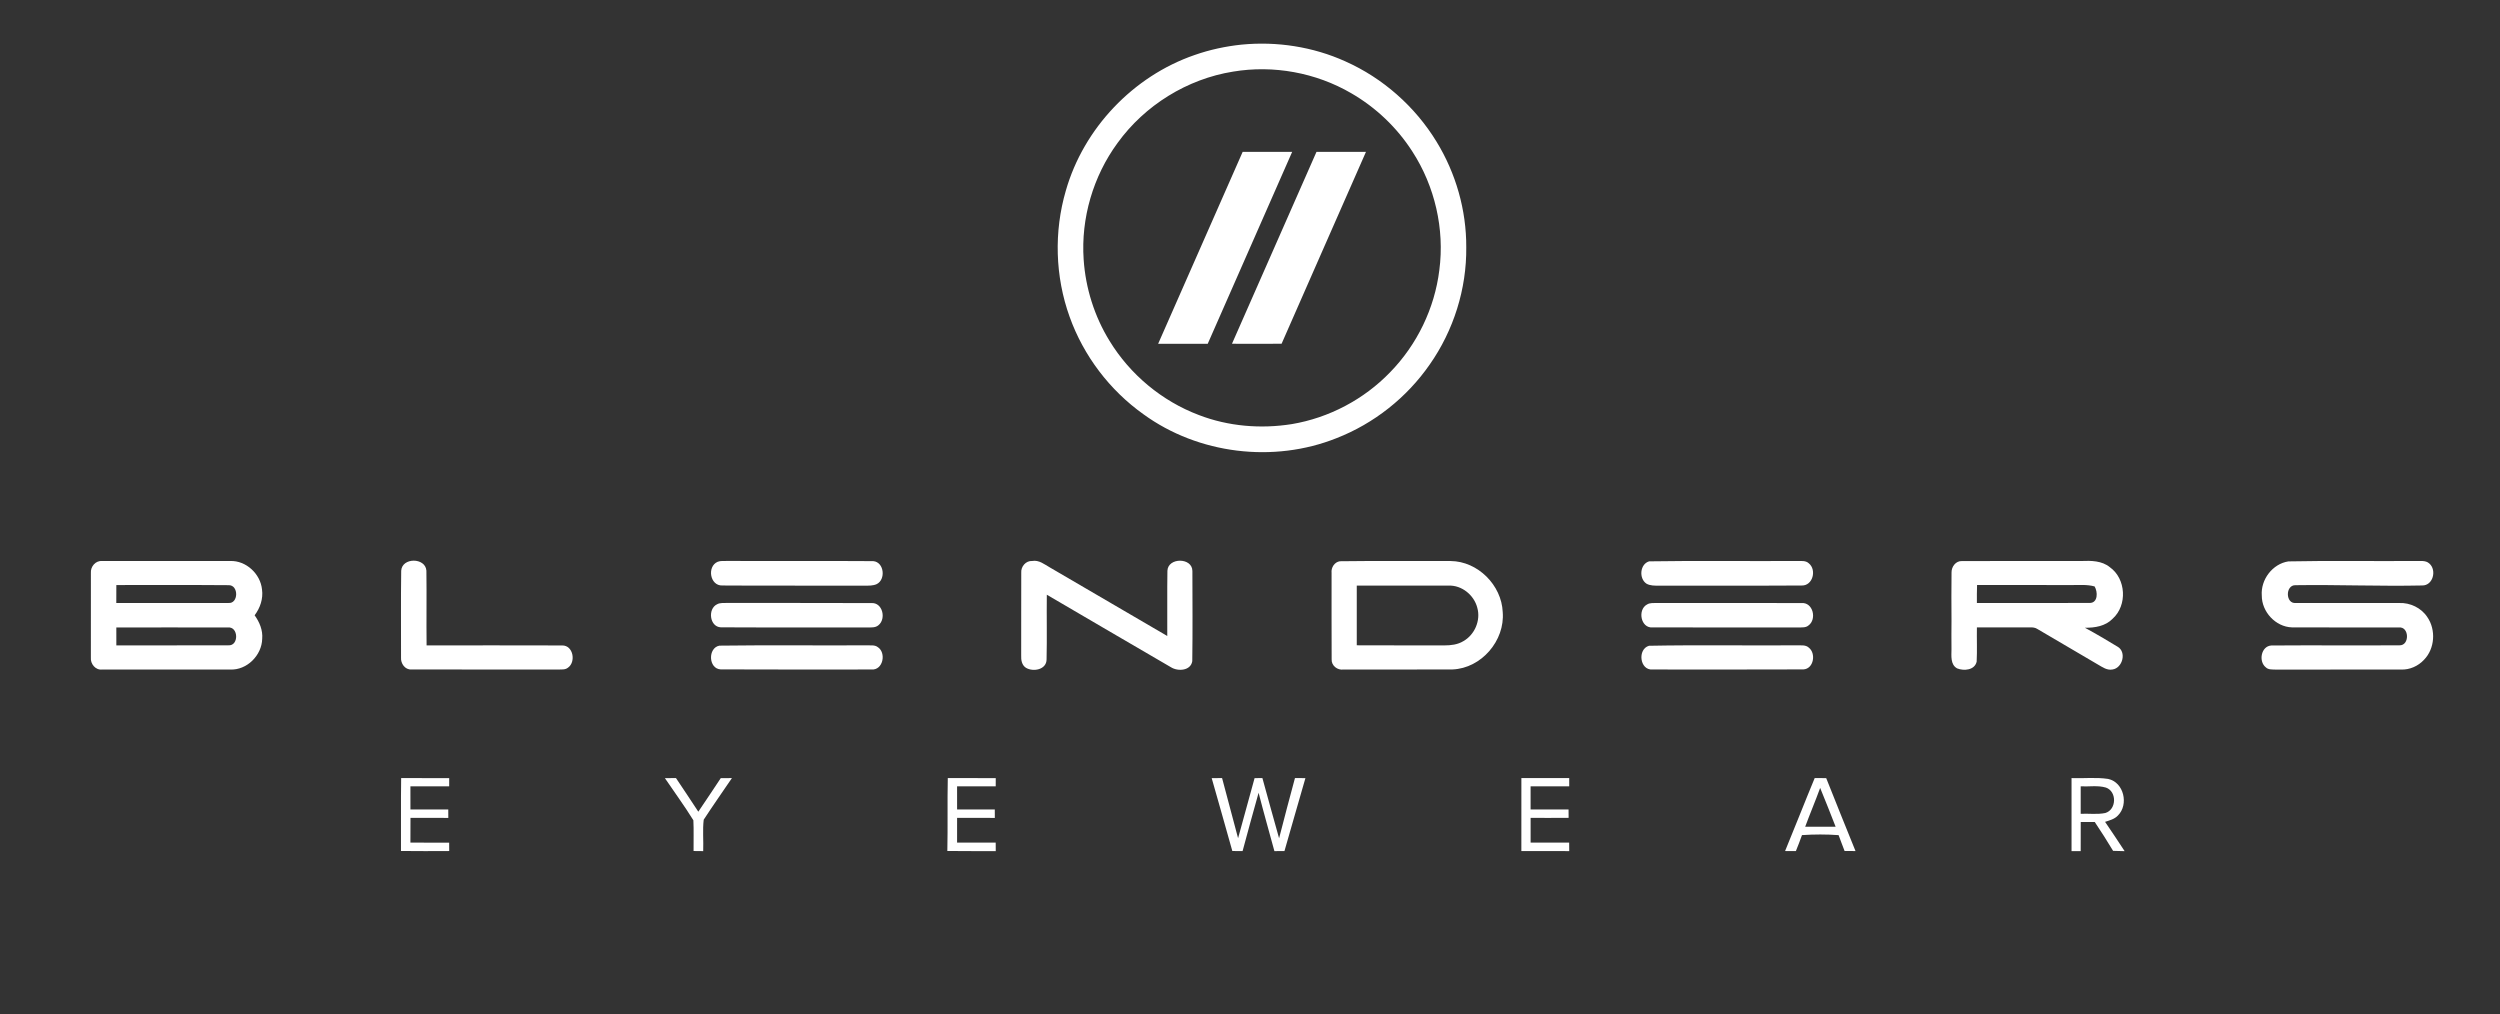 <svg width="143" height="58" viewBox="0 0 143 58" fill="none" xmlns="http://www.w3.org/2000/svg">
<rect x="0" y="0" width="143" height="58" fill="#333333" stroke="none"/>
<path d="M71.019 2.552C73.035 2.356 75.104 2.674 76.953 3.51C79.103 4.467 80.945 6.096 82.171 8.106C83.276 9.91 83.881 12.023 83.87 14.14C83.897 16.523 83.147 18.901 81.781 20.849C80.472 22.739 78.593 24.226 76.452 25.062C72.85 26.502 68.544 25.978 65.405 23.695C63.475 22.323 61.978 20.348 61.181 18.118C60.353 15.816 60.279 13.251 60.966 10.904C61.986 7.335 64.82 4.358 68.328 3.148C69.197 2.843 70.103 2.648 71.019 2.552ZM70.534 4.096C67.906 4.517 65.481 6.023 63.924 8.178C62.528 10.082 61.824 12.486 61.985 14.842C62.094 16.484 62.603 18.098 63.466 19.499C64.641 21.424 66.465 22.944 68.576 23.74C70.258 24.389 72.114 24.542 73.891 24.259C76.018 23.902 78.018 22.846 79.515 21.293C81.054 19.718 82.063 17.633 82.33 15.447C82.638 13.099 82.073 10.652 80.786 8.666C79.909 7.298 78.699 6.146 77.292 5.333C75.273 4.155 72.84 3.71 70.534 4.096Z" fill="white"/>
<path d="M71.08 8.688C72.024 8.686 72.967 8.686 73.912 8.687C72.305 12.348 70.688 16.003 69.082 19.664C68.137 19.666 67.192 19.665 66.246 19.664C67.857 16.005 69.472 12.348 71.08 8.688Z" fill="white"/>
<path d="M75.303 8.687C76.246 8.687 77.19 8.685 78.133 8.688C76.528 12.348 74.908 16 73.307 19.662C72.36 19.669 71.415 19.666 70.469 19.663C72.081 16.005 73.693 12.347 75.303 8.687Z" fill="white"/>
<path d="M5.199 32.774C5.169 32.413 5.47 32.053 5.845 32.091C8.287 32.087 10.729 32.091 13.172 32.089C14.078 32.06 14.897 32.825 14.987 33.716C15.062 34.245 14.882 34.774 14.565 35.194C14.845 35.584 15.041 36.05 14.998 36.541C14.976 37.484 14.123 38.343 13.166 38.297C10.725 38.295 8.282 38.298 5.84 38.297C5.462 38.342 5.164 37.97 5.198 37.611C5.195 35.999 5.194 34.386 5.199 32.774ZM6.655 33.464C6.655 33.806 6.655 34.148 6.652 34.491C8.787 34.49 10.922 34.493 13.055 34.49C13.648 34.555 13.666 33.453 13.074 33.472C10.934 33.453 8.794 33.471 6.655 33.464ZM6.654 35.891C6.655 36.232 6.654 36.574 6.655 36.916C8.791 36.912 10.925 36.92 13.061 36.912C13.677 36.956 13.645 35.821 13.035 35.893C10.907 35.885 8.78 35.891 6.654 35.891Z" fill="white"/>
<path d="M22.949 32.645C22.993 31.878 24.333 31.881 24.39 32.639C24.41 34.065 24.384 35.491 24.401 36.917C26.987 36.917 29.572 36.91 32.156 36.92C32.791 36.908 32.959 37.87 32.483 38.195C32.324 38.322 32.107 38.287 31.919 38.299C29.122 38.291 26.326 38.303 23.53 38.293C23.168 38.319 22.914 37.947 22.939 37.614C22.943 35.957 22.924 34.3 22.949 32.645Z" fill="white"/>
<path d="M41.049 32.135C41.219 32.066 41.406 32.096 41.584 32.087C44.373 32.098 47.162 32.078 49.95 32.097C50.577 32.151 50.679 33.155 50.144 33.413C49.937 33.506 49.707 33.498 49.488 33.5C46.765 33.489 44.042 33.51 41.32 33.49C40.604 33.517 40.43 32.402 41.049 32.135Z" fill="white"/>
<path d="M58.416 32.767C58.386 32.413 58.676 32.066 59.041 32.088C59.432 32.017 59.745 32.285 60.062 32.463C62.296 33.771 64.534 35.07 66.768 36.379C66.776 35.136 66.756 33.893 66.776 32.651C66.803 31.878 68.201 31.878 68.205 32.66C68.208 34.378 68.223 36.099 68.198 37.817C68.113 38.374 67.373 38.416 66.981 38.167C64.615 36.783 62.241 35.409 59.878 34.018C59.863 35.251 59.893 36.484 59.864 37.717C59.863 38.309 59.102 38.446 58.686 38.199C58.447 38.049 58.399 37.749 58.412 37.49C58.418 35.916 58.408 34.34 58.416 32.767Z" fill="white"/>
<path d="M76.643 32.103C78.754 32.074 80.866 32.097 82.978 32.091C84.531 32.105 85.892 33.469 85.956 35.013C86.089 36.645 84.733 38.225 83.089 38.292C81.007 38.304 78.926 38.293 76.844 38.297C76.506 38.348 76.157 38.078 76.17 37.727C76.161 36.074 76.168 34.42 76.166 32.767C76.131 32.466 76.334 32.147 76.643 32.103ZM77.607 33.498C77.608 34.636 77.607 35.774 77.607 36.911C79.278 36.922 80.95 36.911 82.621 36.917C82.992 36.918 83.379 36.872 83.702 36.675C84.352 36.311 84.706 35.487 84.502 34.767C84.32 34.043 83.617 33.466 82.861 33.497C81.11 33.499 79.359 33.496 77.607 33.498Z" fill="white"/>
<path d="M94.329 32.109C97.148 32.063 99.971 32.106 102.792 32.088C103.017 32.096 103.285 32.049 103.466 32.224C103.925 32.595 103.695 33.514 103.054 33.491C100.333 33.51 97.611 33.489 94.889 33.501C94.648 33.498 94.389 33.509 94.175 33.384C93.737 33.089 93.8 32.268 94.329 32.109Z" fill="white"/>
<path d="M111.628 32.745C111.621 32.418 111.87 32.079 112.219 32.093C114.499 32.084 116.78 32.093 119.061 32.089C119.616 32.066 120.225 32.071 120.68 32.441C121.615 33.102 121.694 34.624 120.846 35.388C120.436 35.816 119.821 35.916 119.254 35.906C119.885 36.247 120.504 36.614 121.119 36.987C121.656 37.286 121.415 38.208 120.84 38.294C120.523 38.358 120.256 38.157 119.998 38.01C118.851 37.332 117.7 36.661 116.551 35.986C116.424 35.898 116.269 35.88 116.122 35.887C115.106 35.89 114.093 35.891 113.079 35.888C113.066 36.541 113.099 37.194 113.065 37.846C112.953 38.337 112.337 38.389 111.947 38.232C111.555 38.015 111.623 37.512 111.625 37.137C111.621 36.587 111.619 36.037 111.626 35.487C111.623 34.573 111.613 33.658 111.628 32.745ZM113.078 34.492C115.229 34.487 117.38 34.496 119.531 34.489C120.011 34.489 119.998 33.85 119.811 33.544C119.373 33.422 118.919 33.47 118.473 33.465C116.678 33.462 114.883 33.467 113.088 33.461C113.076 33.804 113.076 34.148 113.078 34.492Z" fill="white"/>
<path d="M130.894 32.112C133.317 32.061 135.746 32.107 138.172 32.088C138.433 32.102 138.745 32.034 138.959 32.234C139.392 32.609 139.175 33.502 138.545 33.489C136.132 33.542 133.72 33.437 131.307 33.473C130.71 33.45 130.723 34.56 131.325 34.49C133.295 34.494 135.263 34.489 137.233 34.492C137.858 34.466 138.496 34.768 138.841 35.296C139.346 36.022 139.275 37.104 138.654 37.739C138.322 38.098 137.839 38.316 137.348 38.298C134.95 38.297 132.551 38.295 130.152 38.3C129.965 38.291 129.749 38.314 129.605 38.172C129.178 37.836 129.328 36.964 129.917 36.922C132.361 36.903 134.807 36.927 137.252 36.912C137.845 36.927 137.812 35.819 137.212 35.893C135.175 35.883 133.136 35.899 131.099 35.886C130.16 35.856 129.369 34.994 129.374 34.063C129.306 33.154 129.986 32.253 130.894 32.112Z" fill="white"/>
<path d="M41.016 34.565C41.189 34.467 41.398 34.499 41.589 34.488C44.338 34.496 47.088 34.482 49.839 34.496C50.486 34.45 50.701 35.394 50.251 35.76C50.072 35.918 49.823 35.885 49.604 35.892C46.812 35.881 44.021 35.899 41.229 35.883C40.586 35.854 40.47 34.823 41.016 34.565Z" fill="white"/>
<path d="M94.215 34.574C94.383 34.47 94.589 34.5 94.778 34.49C97.529 34.496 100.282 34.485 103.033 34.495C103.708 34.431 103.938 35.425 103.441 35.78C103.289 35.908 103.084 35.883 102.902 35.892C100.113 35.886 97.324 35.892 94.535 35.888C93.842 35.95 93.656 34.864 94.215 34.574Z" fill="white"/>
<path d="M41.147 36.931C43.963 36.893 46.782 36.928 49.599 36.913C49.797 36.926 50.023 36.88 50.196 37.006C50.714 37.324 50.517 38.351 49.848 38.295C46.972 38.294 44.095 38.305 41.219 38.289C40.521 38.252 40.48 37.063 41.147 36.931Z" fill="white"/>
<path d="M94.324 36.938C97.145 36.883 99.97 36.933 102.793 36.913C103.017 36.922 103.284 36.875 103.465 37.046C103.888 37.377 103.746 38.255 103.158 38.29C100.28 38.304 97.402 38.294 94.526 38.295C93.788 38.354 93.652 37.129 94.324 36.938Z" fill="white"/>
<path d="M22.946 44.506C23.863 44.508 24.778 44.504 25.694 44.509C25.694 44.626 25.693 44.86 25.693 44.978C24.953 44.979 24.215 44.978 23.476 44.979C23.477 45.419 23.477 45.86 23.477 46.301C24.197 46.3 24.919 46.301 25.641 46.3C25.642 46.46 25.642 46.622 25.643 46.784C24.923 46.783 24.201 46.785 23.48 46.783C23.476 47.254 23.477 47.725 23.476 48.198C24.214 48.2 24.953 48.197 25.692 48.2C25.692 48.358 25.693 48.518 25.695 48.679C24.775 48.683 23.855 48.688 22.936 48.676C22.945 47.287 22.925 45.896 22.946 44.506Z" fill="white"/>
<path d="M38.033 44.511C38.243 44.507 38.454 44.506 38.665 44.504C39.092 45.146 39.524 45.783 39.944 46.429C40.377 45.793 40.8 45.152 41.227 44.511C41.439 44.508 41.653 44.506 41.866 44.506C41.329 45.299 40.775 46.084 40.252 46.887C40.183 47.479 40.246 48.086 40.223 48.684C40.039 48.682 39.855 48.679 39.672 48.678C39.664 48.092 39.691 47.505 39.661 46.92C39.152 46.096 38.575 45.313 38.033 44.511Z" fill="white"/>
<path d="M54.213 44.506C55.127 44.507 56.041 44.505 56.957 44.508C56.955 44.625 56.955 44.861 56.955 44.979C56.218 44.978 55.481 44.979 54.745 44.978C54.745 45.417 54.745 45.859 54.746 46.3C55.465 46.3 56.183 46.301 56.902 46.3C56.901 46.46 56.902 46.622 56.904 46.784C56.184 46.783 55.465 46.785 54.746 46.783C54.745 47.254 54.745 47.725 54.745 48.197C55.481 48.198 56.218 48.2 56.954 48.197C56.954 48.358 56.954 48.519 56.957 48.683C56.033 48.679 55.111 48.69 54.188 48.676C54.218 47.286 54.184 45.896 54.213 44.506Z" fill="white"/>
<path d="M69.309 44.509C69.505 44.506 69.704 44.505 69.903 44.506C70.204 45.654 70.509 46.801 70.818 47.946C71.128 46.799 71.45 45.655 71.762 44.509C71.91 44.506 72.059 44.505 72.209 44.505C72.531 45.651 72.835 46.804 73.164 47.949C73.455 46.798 73.766 45.651 74.072 44.504C74.27 44.504 74.469 44.506 74.67 44.509C74.263 45.897 73.876 47.291 73.471 48.68C73.278 48.68 73.087 48.681 72.896 48.684C72.594 47.57 72.277 46.462 71.992 45.345C71.678 46.455 71.378 47.569 71.076 48.682C70.879 48.68 70.684 48.679 70.489 48.678C70.106 47.285 69.697 45.899 69.309 44.509Z" fill="white"/>
<path d="M87.022 48.682C87.024 47.289 87.022 45.898 87.023 44.506C87.934 44.507 88.846 44.506 89.759 44.507C89.759 44.625 89.759 44.861 89.76 44.979C89.023 44.978 88.286 44.979 87.55 44.978C87.55 45.419 87.55 45.859 87.55 46.301C88.274 46.3 88.997 46.3 89.721 46.301C89.721 46.459 89.722 46.618 89.725 46.78C89 46.788 88.275 46.783 87.551 46.783C87.55 47.255 87.551 47.727 87.551 48.198C88.286 48.198 89.02 48.2 89.756 48.197C89.756 48.358 89.757 48.52 89.76 48.683C88.847 48.682 87.934 48.683 87.022 48.682Z" fill="white"/>
<path d="M102.107 48.679C102.681 47.291 103.225 45.891 103.801 44.504C104.019 44.504 104.238 44.506 104.459 44.509C105.014 45.9 105.57 47.292 106.135 48.68C105.925 48.678 105.717 48.678 105.51 48.676C105.397 48.372 105.276 48.073 105.168 47.77C104.472 47.719 103.769 47.721 103.073 47.768C102.966 48.076 102.846 48.379 102.724 48.682C102.518 48.68 102.311 48.68 102.107 48.679ZM103.257 47.288C103.836 47.289 104.417 47.289 104.997 47.288C104.704 46.548 104.42 45.803 104.113 45.069C103.842 45.814 103.532 46.544 103.257 47.288Z" fill="white"/>
<path d="M118.492 44.507C119.188 44.533 119.893 44.45 120.584 44.554C121.488 44.743 121.777 46.024 121.145 46.647C120.952 46.855 120.669 46.925 120.41 47.01C120.794 47.559 121.155 48.127 121.529 48.686C121.307 48.681 121.087 48.678 120.869 48.669C120.534 48.109 120.181 47.559 119.819 47.017C119.551 47.019 119.284 47.019 119.018 47.019C119.012 47.574 119.015 48.128 119.016 48.683C118.84 48.682 118.664 48.681 118.492 48.683C118.492 47.291 118.492 45.899 118.492 44.507ZM119.016 44.979C119.015 45.502 119.013 46.025 119.016 46.549C119.483 46.528 119.962 46.598 120.423 46.504C121.073 46.313 121.096 45.272 120.459 45.049C119.992 44.912 119.495 45.004 119.016 44.979Z" fill="white"/>
</svg>
